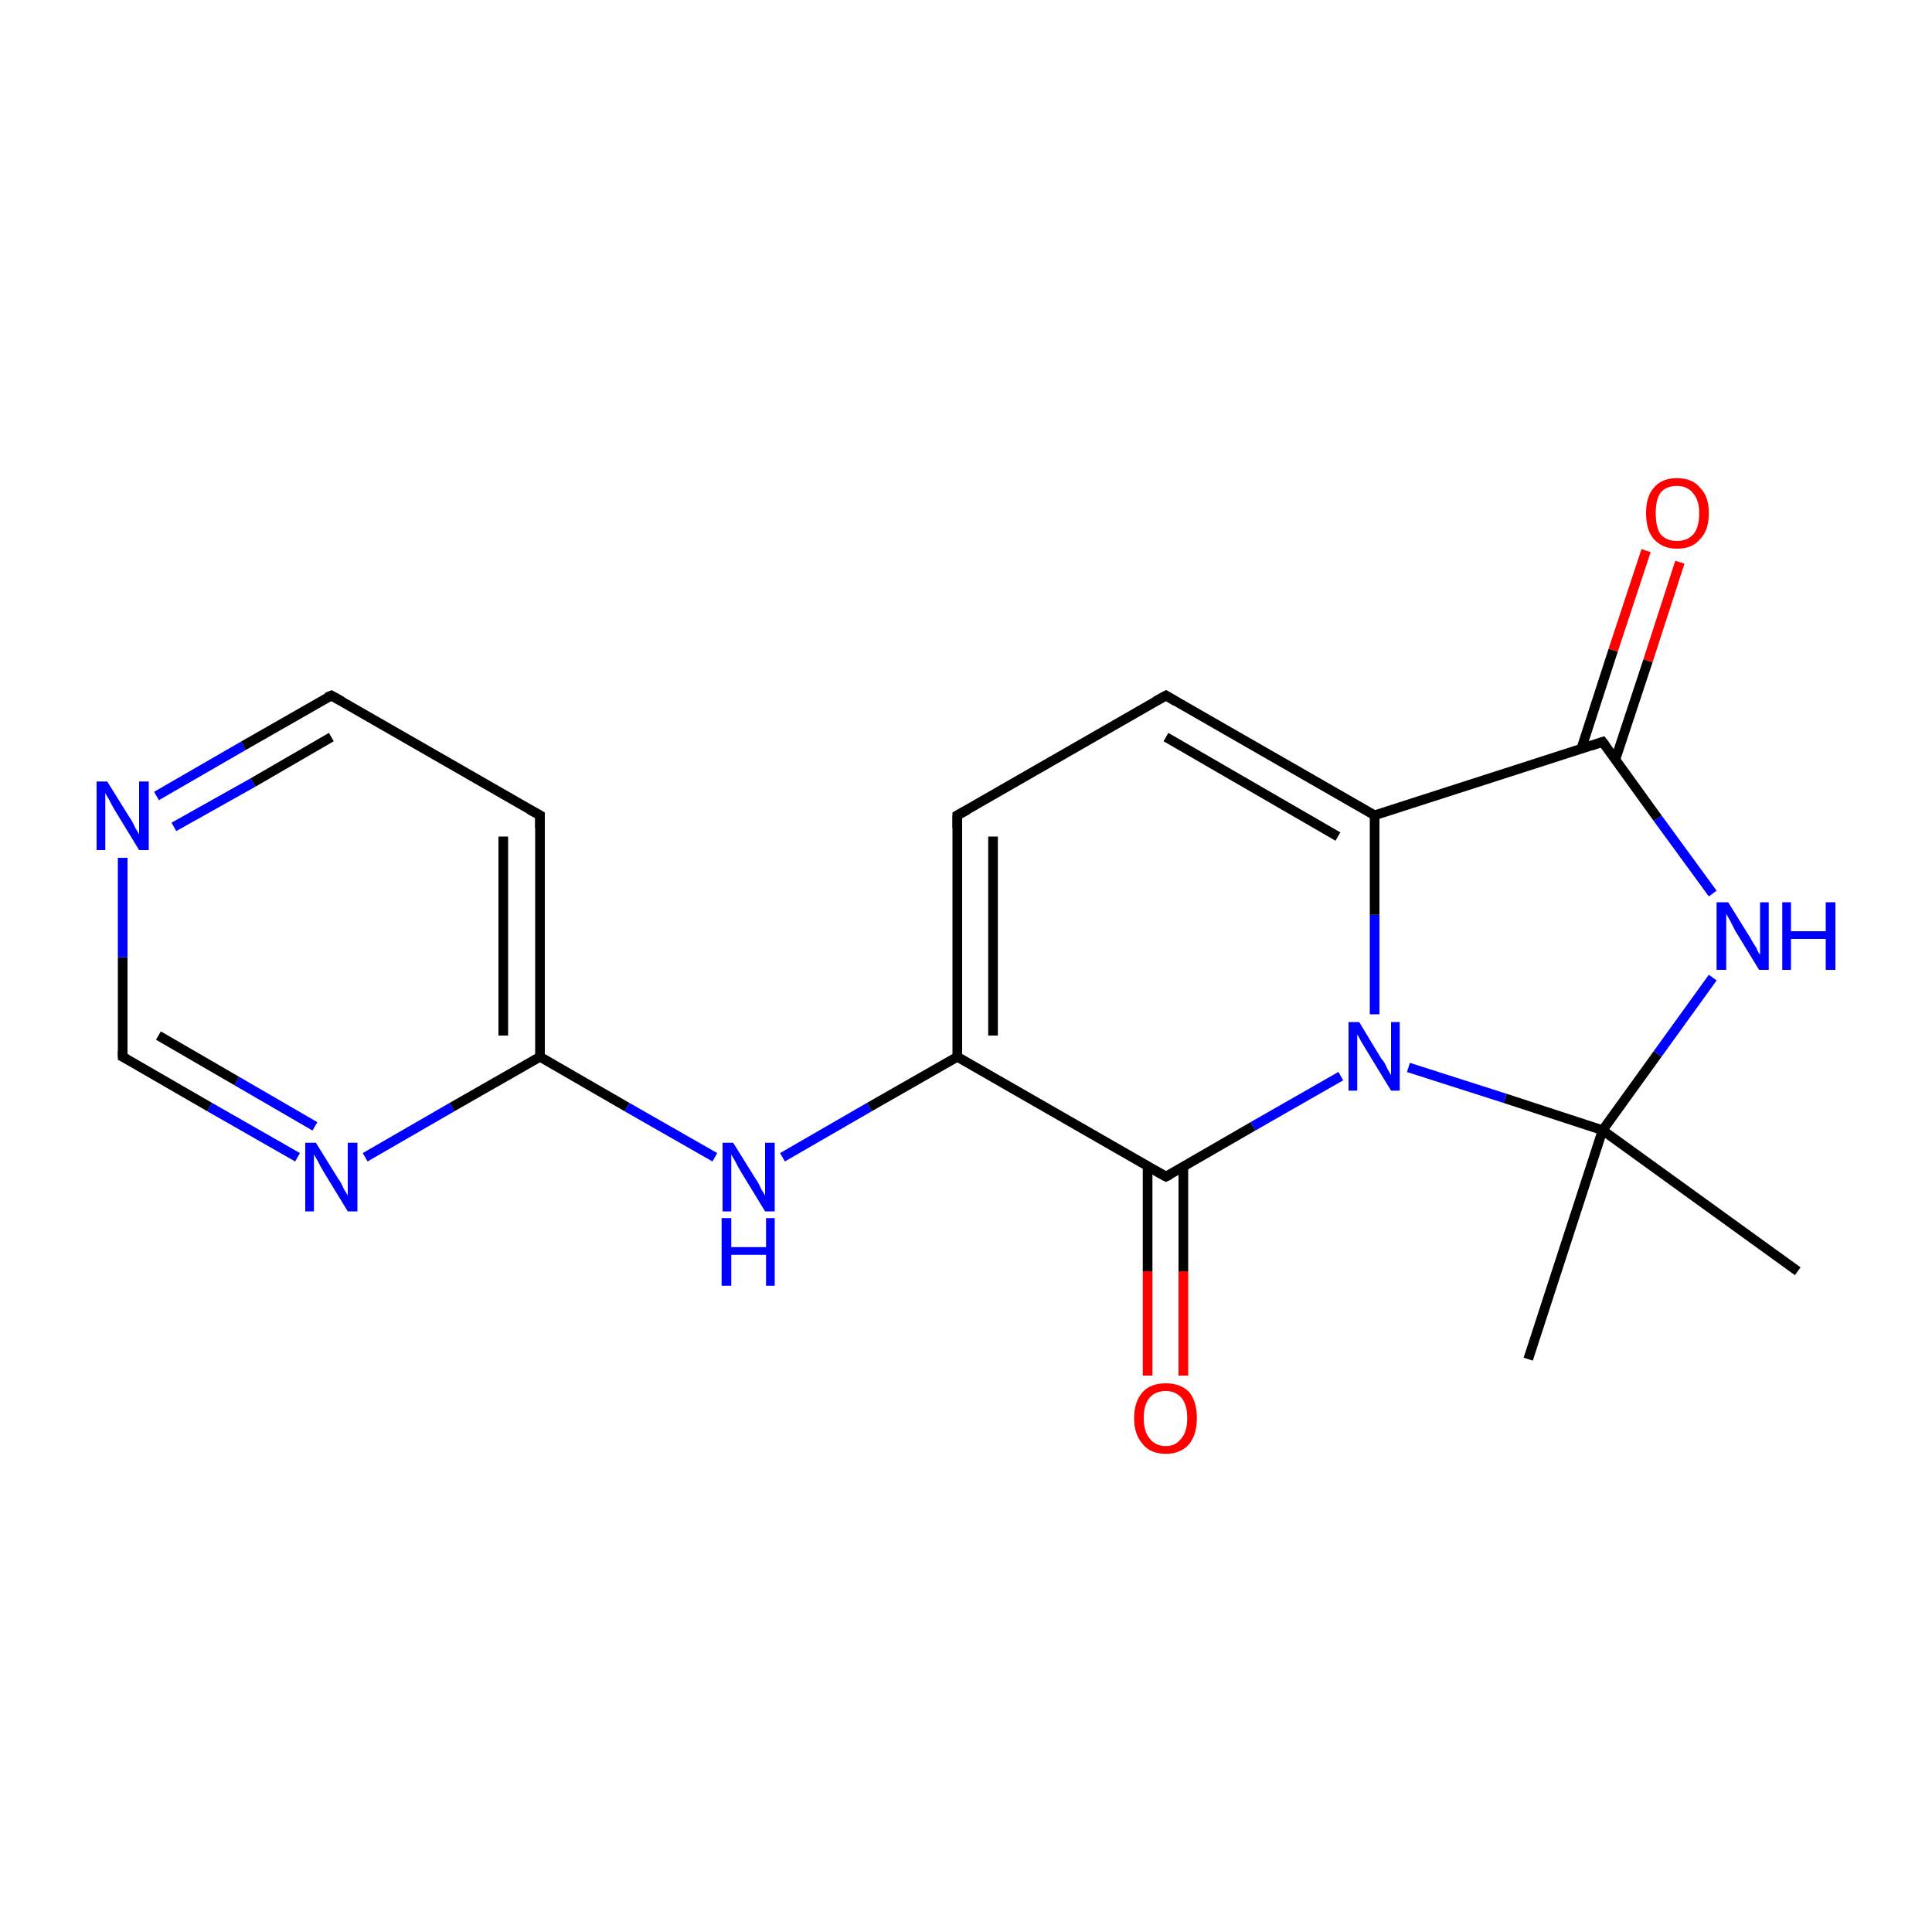 <?xml version='1.0' encoding='iso-8859-1'?>
<svg version='1.1' baseProfile='full'
              xmlns='http://www.w3.org/2000/svg'
                      xmlns:rdkit='http://www.rdkit.org/xml'
                      xmlns:xlink='http://www.w3.org/1999/xlink'
                  xml:space='preserve'
width='200px' height='200px' viewBox='0 0 200 200'>
<!-- END OF HEADER -->
<rect style='opacity:1.0;fill:#FFFFFF;stroke:none' width='200.0' height='200.0' x='0.0' y='0.0'> </rect>
<path class='bond-0 atom-8 atom-5' d='M 118.8,142.4 L 118.8,131.6' style='fill:none;fill-rule:evenodd;stroke:#FF0000;stroke-width:1.0px;stroke-linecap:butt;stroke-linejoin:miter;stroke-opacity:1' />
<path class='bond-0 atom-8 atom-5' d='M 118.8,131.6 L 118.8,120.8' style='fill:none;fill-rule:evenodd;stroke:#000000;stroke-width:1.0px;stroke-linecap:butt;stroke-linejoin:miter;stroke-opacity:1' />
<path class='bond-0 atom-8 atom-5' d='M 122.5,142.4 L 122.5,131.6' style='fill:none;fill-rule:evenodd;stroke:#FF0000;stroke-width:1.0px;stroke-linecap:butt;stroke-linejoin:miter;stroke-opacity:1' />
<path class='bond-0 atom-8 atom-5' d='M 122.5,131.6 L 122.5,120.8' style='fill:none;fill-rule:evenodd;stroke:#000000;stroke-width:1.0px;stroke-linecap:butt;stroke-linejoin:miter;stroke-opacity:1' />
<path class='bond-1 atom-19 atom-6' d='M 186.1,131.6 L 165.9,117.0' style='fill:none;fill-rule:evenodd;stroke:#000000;stroke-width:1.0px;stroke-linecap:butt;stroke-linejoin:miter;stroke-opacity:1' />
<path class='bond-2 atom-9 atom-0' d='M 30.8,119.8 L 21.7,114.6' style='fill:none;fill-rule:evenodd;stroke:#0000FF;stroke-width:1.0px;stroke-linecap:butt;stroke-linejoin:miter;stroke-opacity:1' />
<path class='bond-2 atom-9 atom-0' d='M 21.7,114.6 L 12.7,109.4' style='fill:none;fill-rule:evenodd;stroke:#000000;stroke-width:1.0px;stroke-linecap:butt;stroke-linejoin:miter;stroke-opacity:1' />
<path class='bond-2 atom-9 atom-0' d='M 32.6,116.6 L 24.5,111.9' style='fill:none;fill-rule:evenodd;stroke:#0000FF;stroke-width:1.0px;stroke-linecap:butt;stroke-linejoin:miter;stroke-opacity:1' />
<path class='bond-2 atom-9 atom-0' d='M 24.5,111.9 L 16.4,107.2' style='fill:none;fill-rule:evenodd;stroke:#000000;stroke-width:1.0px;stroke-linecap:butt;stroke-linejoin:miter;stroke-opacity:1' />
<path class='bond-3 atom-9 atom-1' d='M 37.8,119.8 L 46.8,114.6' style='fill:none;fill-rule:evenodd;stroke:#0000FF;stroke-width:1.0px;stroke-linecap:butt;stroke-linejoin:miter;stroke-opacity:1' />
<path class='bond-3 atom-9 atom-1' d='M 46.8,114.6 L 55.9,109.4' style='fill:none;fill-rule:evenodd;stroke:#000000;stroke-width:1.0px;stroke-linecap:butt;stroke-linejoin:miter;stroke-opacity:1' />
<path class='bond-4 atom-0 atom-10' d='M 12.7,109.4 L 12.7,99.1' style='fill:none;fill-rule:evenodd;stroke:#000000;stroke-width:1.0px;stroke-linecap:butt;stroke-linejoin:miter;stroke-opacity:1' />
<path class='bond-4 atom-0 atom-10' d='M 12.7,99.1 L 12.7,88.8' style='fill:none;fill-rule:evenodd;stroke:#0000FF;stroke-width:1.0px;stroke-linecap:butt;stroke-linejoin:miter;stroke-opacity:1' />
<path class='bond-5 atom-11 atom-1' d='M 74.0,119.8 L 64.9,114.6' style='fill:none;fill-rule:evenodd;stroke:#0000FF;stroke-width:1.0px;stroke-linecap:butt;stroke-linejoin:miter;stroke-opacity:1' />
<path class='bond-5 atom-11 atom-1' d='M 64.9,114.6 L 55.9,109.4' style='fill:none;fill-rule:evenodd;stroke:#000000;stroke-width:1.0px;stroke-linecap:butt;stroke-linejoin:miter;stroke-opacity:1' />
<path class='bond-6 atom-11 atom-4' d='M 81.0,119.8 L 90.0,114.6' style='fill:none;fill-rule:evenodd;stroke:#0000FF;stroke-width:1.0px;stroke-linecap:butt;stroke-linejoin:miter;stroke-opacity:1' />
<path class='bond-6 atom-11 atom-4' d='M 90.0,114.6 L 99.1,109.4' style='fill:none;fill-rule:evenodd;stroke:#000000;stroke-width:1.0px;stroke-linecap:butt;stroke-linejoin:miter;stroke-opacity:1' />
<path class='bond-7 atom-18 atom-6' d='M 158.2,140.7 L 165.9,117.0' style='fill:none;fill-rule:evenodd;stroke:#000000;stroke-width:1.0px;stroke-linecap:butt;stroke-linejoin:miter;stroke-opacity:1' />
<path class='bond-8 atom-5 atom-4' d='M 120.7,121.8 L 99.1,109.4' style='fill:none;fill-rule:evenodd;stroke:#000000;stroke-width:1.0px;stroke-linecap:butt;stroke-linejoin:miter;stroke-opacity:1' />
<path class='bond-9 atom-5 atom-17' d='M 120.7,121.8 L 129.7,116.6' style='fill:none;fill-rule:evenodd;stroke:#000000;stroke-width:1.0px;stroke-linecap:butt;stroke-linejoin:miter;stroke-opacity:1' />
<path class='bond-9 atom-5 atom-17' d='M 129.7,116.6 L 138.8,111.4' style='fill:none;fill-rule:evenodd;stroke:#0000FF;stroke-width:1.0px;stroke-linecap:butt;stroke-linejoin:miter;stroke-opacity:1' />
<path class='bond-10 atom-6 atom-17' d='M 165.9,117.0 L 155.8,113.7' style='fill:none;fill-rule:evenodd;stroke:#000000;stroke-width:1.0px;stroke-linecap:butt;stroke-linejoin:miter;stroke-opacity:1' />
<path class='bond-10 atom-6 atom-17' d='M 155.8,113.7 L 145.8,110.5' style='fill:none;fill-rule:evenodd;stroke:#0000FF;stroke-width:1.0px;stroke-linecap:butt;stroke-linejoin:miter;stroke-opacity:1' />
<path class='bond-11 atom-6 atom-16' d='M 165.9,117.0 L 171.6,109.1' style='fill:none;fill-rule:evenodd;stroke:#000000;stroke-width:1.0px;stroke-linecap:butt;stroke-linejoin:miter;stroke-opacity:1' />
<path class='bond-11 atom-6 atom-16' d='M 171.6,109.1 L 177.3,101.2' style='fill:none;fill-rule:evenodd;stroke:#0000FF;stroke-width:1.0px;stroke-linecap:butt;stroke-linejoin:miter;stroke-opacity:1' />
<path class='bond-12 atom-1 atom-2' d='M 55.9,109.4 L 55.9,84.4' style='fill:none;fill-rule:evenodd;stroke:#000000;stroke-width:1.0px;stroke-linecap:butt;stroke-linejoin:miter;stroke-opacity:1' />
<path class='bond-12 atom-1 atom-2' d='M 52.1,107.2 L 52.1,86.6' style='fill:none;fill-rule:evenodd;stroke:#000000;stroke-width:1.0px;stroke-linecap:butt;stroke-linejoin:miter;stroke-opacity:1' />
<path class='bond-13 atom-4 atom-12' d='M 99.1,109.4 L 99.1,84.4' style='fill:none;fill-rule:evenodd;stroke:#000000;stroke-width:1.0px;stroke-linecap:butt;stroke-linejoin:miter;stroke-opacity:1' />
<path class='bond-13 atom-4 atom-12' d='M 102.8,107.2 L 102.8,86.6' style='fill:none;fill-rule:evenodd;stroke:#000000;stroke-width:1.0px;stroke-linecap:butt;stroke-linejoin:miter;stroke-opacity:1' />
<path class='bond-14 atom-17 atom-14' d='M 142.3,105.0 L 142.3,94.7' style='fill:none;fill-rule:evenodd;stroke:#0000FF;stroke-width:1.0px;stroke-linecap:butt;stroke-linejoin:miter;stroke-opacity:1' />
<path class='bond-14 atom-17 atom-14' d='M 142.3,94.7 L 142.3,84.4' style='fill:none;fill-rule:evenodd;stroke:#000000;stroke-width:1.0px;stroke-linecap:butt;stroke-linejoin:miter;stroke-opacity:1' />
<path class='bond-15 atom-10 atom-3' d='M 16.2,82.4 L 25.2,77.2' style='fill:none;fill-rule:evenodd;stroke:#0000FF;stroke-width:1.0px;stroke-linecap:butt;stroke-linejoin:miter;stroke-opacity:1' />
<path class='bond-15 atom-10 atom-3' d='M 25.2,77.2 L 34.3,72.0' style='fill:none;fill-rule:evenodd;stroke:#000000;stroke-width:1.0px;stroke-linecap:butt;stroke-linejoin:miter;stroke-opacity:1' />
<path class='bond-15 atom-10 atom-3' d='M 18.0,85.6 L 26.2,81.0' style='fill:none;fill-rule:evenodd;stroke:#0000FF;stroke-width:1.0px;stroke-linecap:butt;stroke-linejoin:miter;stroke-opacity:1' />
<path class='bond-15 atom-10 atom-3' d='M 26.2,81.0 L 34.3,76.3' style='fill:none;fill-rule:evenodd;stroke:#000000;stroke-width:1.0px;stroke-linecap:butt;stroke-linejoin:miter;stroke-opacity:1' />
<path class='bond-16 atom-16 atom-15' d='M 177.3,92.5 L 171.6,84.7' style='fill:none;fill-rule:evenodd;stroke:#0000FF;stroke-width:1.0px;stroke-linecap:butt;stroke-linejoin:miter;stroke-opacity:1' />
<path class='bond-16 atom-16 atom-15' d='M 171.6,84.7 L 165.9,76.8' style='fill:none;fill-rule:evenodd;stroke:#000000;stroke-width:1.0px;stroke-linecap:butt;stroke-linejoin:miter;stroke-opacity:1' />
<path class='bond-17 atom-2 atom-3' d='M 55.9,84.4 L 34.3,72.0' style='fill:none;fill-rule:evenodd;stroke:#000000;stroke-width:1.0px;stroke-linecap:butt;stroke-linejoin:miter;stroke-opacity:1' />
<path class='bond-18 atom-12 atom-13' d='M 99.1,84.4 L 120.7,72.0' style='fill:none;fill-rule:evenodd;stroke:#000000;stroke-width:1.0px;stroke-linecap:butt;stroke-linejoin:miter;stroke-opacity:1' />
<path class='bond-19 atom-14 atom-15' d='M 142.3,84.4 L 165.9,76.8' style='fill:none;fill-rule:evenodd;stroke:#000000;stroke-width:1.0px;stroke-linecap:butt;stroke-linejoin:miter;stroke-opacity:1' />
<path class='bond-20 atom-14 atom-13' d='M 142.3,84.4 L 120.7,72.0' style='fill:none;fill-rule:evenodd;stroke:#000000;stroke-width:1.0px;stroke-linecap:butt;stroke-linejoin:miter;stroke-opacity:1' />
<path class='bond-20 atom-14 atom-13' d='M 138.5,86.6 L 120.7,76.3' style='fill:none;fill-rule:evenodd;stroke:#000000;stroke-width:1.0px;stroke-linecap:butt;stroke-linejoin:miter;stroke-opacity:1' />
<path class='bond-21 atom-15 atom-7' d='M 167.2,78.7 L 170.6,68.4' style='fill:none;fill-rule:evenodd;stroke:#000000;stroke-width:1.0px;stroke-linecap:butt;stroke-linejoin:miter;stroke-opacity:1' />
<path class='bond-21 atom-15 atom-7' d='M 170.6,68.4 L 173.9,58.2' style='fill:none;fill-rule:evenodd;stroke:#FF0000;stroke-width:1.0px;stroke-linecap:butt;stroke-linejoin:miter;stroke-opacity:1' />
<path class='bond-21 atom-15 atom-7' d='M 163.7,77.5 L 167.0,67.3' style='fill:none;fill-rule:evenodd;stroke:#000000;stroke-width:1.0px;stroke-linecap:butt;stroke-linejoin:miter;stroke-opacity:1' />
<path class='bond-21 atom-15 atom-7' d='M 167.0,67.3 L 170.4,57.0' style='fill:none;fill-rule:evenodd;stroke:#FF0000;stroke-width:1.0px;stroke-linecap:butt;stroke-linejoin:miter;stroke-opacity:1' />
<path d='M 13.1,109.6 L 12.7,109.4 L 12.7,108.8' style='fill:none;stroke:#000000;stroke-width:1.0px;stroke-linecap:butt;stroke-linejoin:miter;stroke-opacity:1;' />
<path d='M 55.9,85.7 L 55.9,84.4 L 54.8,83.8' style='fill:none;stroke:#000000;stroke-width:1.0px;stroke-linecap:butt;stroke-linejoin:miter;stroke-opacity:1;' />
<path d='M 33.8,72.2 L 34.3,72.0 L 35.4,72.6' style='fill:none;stroke:#000000;stroke-width:1.0px;stroke-linecap:butt;stroke-linejoin:miter;stroke-opacity:1;' />
<path d='M 119.6,121.2 L 120.7,121.8 L 121.1,121.6' style='fill:none;stroke:#000000;stroke-width:1.0px;stroke-linecap:butt;stroke-linejoin:miter;stroke-opacity:1;' />
<path d='M 99.1,85.7 L 99.1,84.4 L 100.2,83.8' style='fill:none;stroke:#000000;stroke-width:1.0px;stroke-linecap:butt;stroke-linejoin:miter;stroke-opacity:1;' />
<path d='M 119.6,72.6 L 120.7,72.0 L 121.7,72.6' style='fill:none;stroke:#000000;stroke-width:1.0px;stroke-linecap:butt;stroke-linejoin:miter;stroke-opacity:1;' />
<path d='M 166.2,77.2 L 165.9,76.8 L 164.7,77.2' style='fill:none;stroke:#000000;stroke-width:1.0px;stroke-linecap:butt;stroke-linejoin:miter;stroke-opacity:1;' />
<path class='atom-7' d='M 170.4 53.1
Q 170.4 51.4, 171.2 50.5
Q 172.0 49.5, 173.6 49.5
Q 175.2 49.5, 176.0 50.5
Q 176.9 51.4, 176.9 53.1
Q 176.9 54.9, 176.0 55.8
Q 175.2 56.8, 173.6 56.8
Q 172.1 56.8, 171.2 55.8
Q 170.4 54.9, 170.4 53.1
M 173.6 56.0
Q 174.7 56.0, 175.3 55.3
Q 175.9 54.6, 175.9 53.1
Q 175.9 51.8, 175.3 51.1
Q 174.7 50.3, 173.6 50.3
Q 172.5 50.3, 171.9 51.0
Q 171.4 51.7, 171.4 53.1
Q 171.4 54.6, 171.9 55.3
Q 172.5 56.0, 173.6 56.0
' fill='#FF0000'/>
<path class='atom-8' d='M 117.4 146.8
Q 117.4 145.1, 118.3 144.1
Q 119.1 143.2, 120.7 143.2
Q 122.2 143.2, 123.1 144.1
Q 123.9 145.1, 123.9 146.8
Q 123.9 148.5, 123.1 149.5
Q 122.2 150.5, 120.7 150.5
Q 119.1 150.5, 118.3 149.5
Q 117.4 148.5, 117.4 146.8
M 120.7 149.7
Q 121.7 149.7, 122.3 148.9
Q 122.9 148.2, 122.9 146.8
Q 122.9 145.4, 122.3 144.7
Q 121.7 144.0, 120.7 144.0
Q 119.6 144.0, 119.0 144.7
Q 118.4 145.4, 118.4 146.8
Q 118.4 148.2, 119.0 148.9
Q 119.6 149.7, 120.7 149.7
' fill='#FF0000'/>
<path class='atom-9' d='M 32.7 118.3
L 35.0 122.0
Q 35.3 122.4, 35.6 123.1
Q 36.0 123.7, 36.0 123.8
L 36.0 118.3
L 37.0 118.3
L 37.0 125.4
L 36.0 125.4
L 33.5 121.3
Q 33.2 120.8, 32.9 120.2
Q 32.6 119.7, 32.5 119.5
L 32.5 125.4
L 31.6 125.4
L 31.6 118.3
L 32.7 118.3
' fill='#0000FF'/>
<path class='atom-10' d='M 11.1 80.9
L 13.4 84.6
Q 13.7 85.0, 14.0 85.7
Q 14.4 86.3, 14.4 86.4
L 14.4 80.9
L 15.4 80.9
L 15.4 88.0
L 14.4 88.0
L 11.9 83.9
Q 11.6 83.4, 11.3 82.8
Q 11.0 82.3, 10.9 82.1
L 10.9 88.0
L 10.0 88.0
L 10.0 80.9
L 11.1 80.9
' fill='#0000FF'/>
<path class='atom-11' d='M 75.9 118.3
L 78.2 122.0
Q 78.5 122.4, 78.8 123.1
Q 79.2 123.7, 79.2 123.8
L 79.2 118.3
L 80.2 118.3
L 80.2 125.4
L 79.2 125.4
L 76.7 121.3
Q 76.4 120.8, 76.1 120.2
Q 75.8 119.7, 75.7 119.5
L 75.7 125.4
L 74.8 125.4
L 74.8 118.3
L 75.9 118.3
' fill='#0000FF'/>
<path class='atom-11' d='M 74.7 126.1
L 75.7 126.1
L 75.7 129.1
L 79.3 129.1
L 79.3 126.1
L 80.2 126.1
L 80.2 133.1
L 79.3 133.1
L 79.3 129.9
L 75.7 129.9
L 75.7 133.1
L 74.7 133.1
L 74.7 126.1
' fill='#0000FF'/>
<path class='atom-16' d='M 178.9 93.4
L 181.2 97.1
Q 181.4 97.5, 181.8 98.1
Q 182.1 98.8, 182.2 98.8
L 182.2 93.4
L 183.1 93.4
L 183.1 100.4
L 182.1 100.4
L 179.6 96.3
Q 179.4 95.9, 179.1 95.3
Q 178.8 94.8, 178.7 94.6
L 178.7 100.4
L 177.7 100.4
L 177.7 93.4
L 178.9 93.4
' fill='#0000FF'/>
<path class='atom-16' d='M 184.5 93.4
L 185.4 93.4
L 185.4 96.4
L 189.0 96.4
L 189.0 93.4
L 190.0 93.4
L 190.0 100.4
L 189.0 100.4
L 189.0 97.2
L 185.4 97.2
L 185.4 100.4
L 184.5 100.4
L 184.5 93.4
' fill='#0000FF'/>
<path class='atom-17' d='M 140.7 105.8
L 143.0 109.6
Q 143.3 109.9, 143.6 110.6
Q 144.0 111.3, 144.0 111.3
L 144.0 105.8
L 144.9 105.8
L 144.9 112.9
L 144.0 112.9
L 141.5 108.8
Q 141.2 108.3, 140.9 107.8
Q 140.6 107.2, 140.5 107.1
L 140.5 112.9
L 139.6 112.9
L 139.6 105.8
L 140.7 105.8
' fill='#0000FF'/>
</svg>

